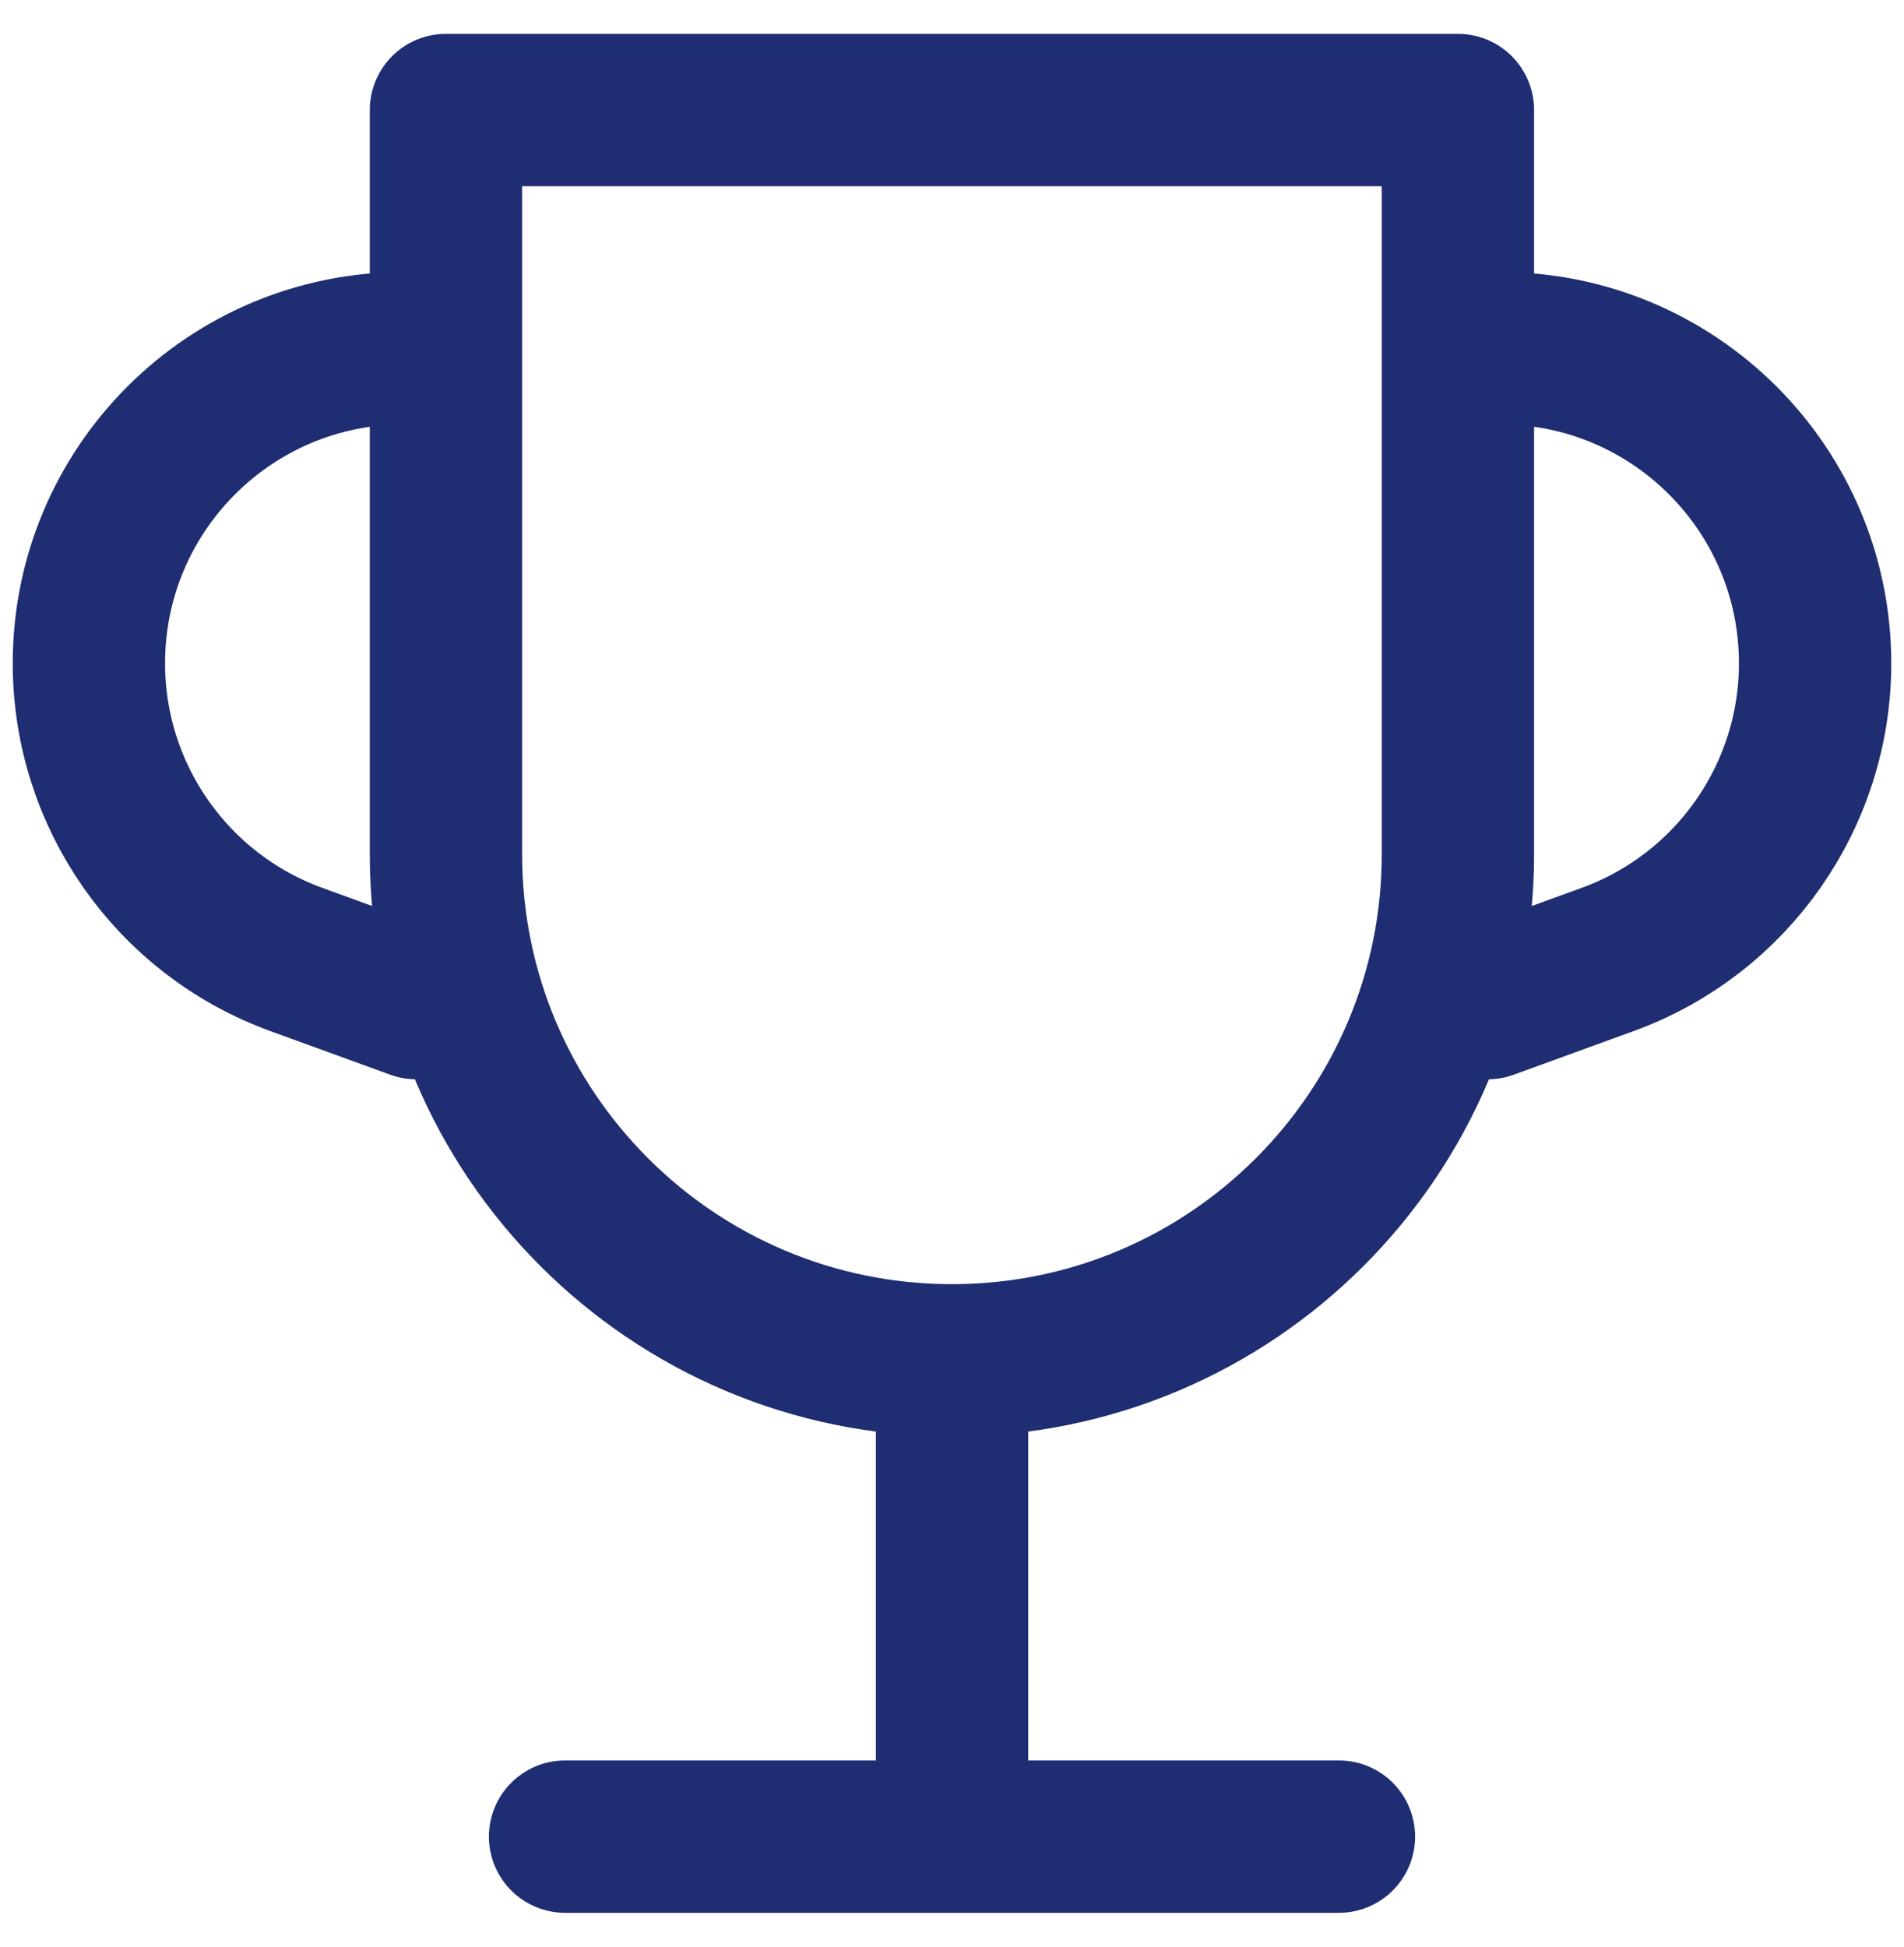 <svg width="45" height="46" viewBox="0 0 45 46" fill="none" xmlns="http://www.w3.org/2000/svg">
<g id="Trophy">
<path id="Vector" d="M10.54 2.6H34.457V20.186C34.457 26.791 29.103 32.145 22.499 32.145C15.894 32.145 10.54 26.791 10.54 20.186V2.6Z" stroke="#1F2D72" stroke-width="3.6" stroke-linecap="round" stroke-linejoin="round"/>
<path id="Vector_2" d="M35.161 8.228H35.453C39.565 8.228 42.899 11.562 42.899 15.674C42.899 18.805 40.94 21.602 37.997 22.672L35.161 23.704" stroke="#1F2D72" stroke-width="3.6" stroke-linecap="round" stroke-linejoin="round"/>
<path id="Vector_3" d="M9.839 8.228H9.547C5.434 8.228 2.101 11.562 2.101 15.674C2.101 18.805 4.059 21.602 7.002 22.672L9.839 23.704" stroke="#1F2D72" stroke-width="3.6" stroke-linecap="round" stroke-linejoin="round"/>
<path id="Vector_4" d="M22.501 32.848V42.696" stroke="#1F2D72" stroke-width="3.6" stroke-linecap="round" stroke-linejoin="round"/>
<path id="Vector_5" d="M13.355 43.4H31.645" stroke="#1F2D72" stroke-width="3.6" stroke-linecap="round" stroke-linejoin="round"/>
</g>
</svg>
